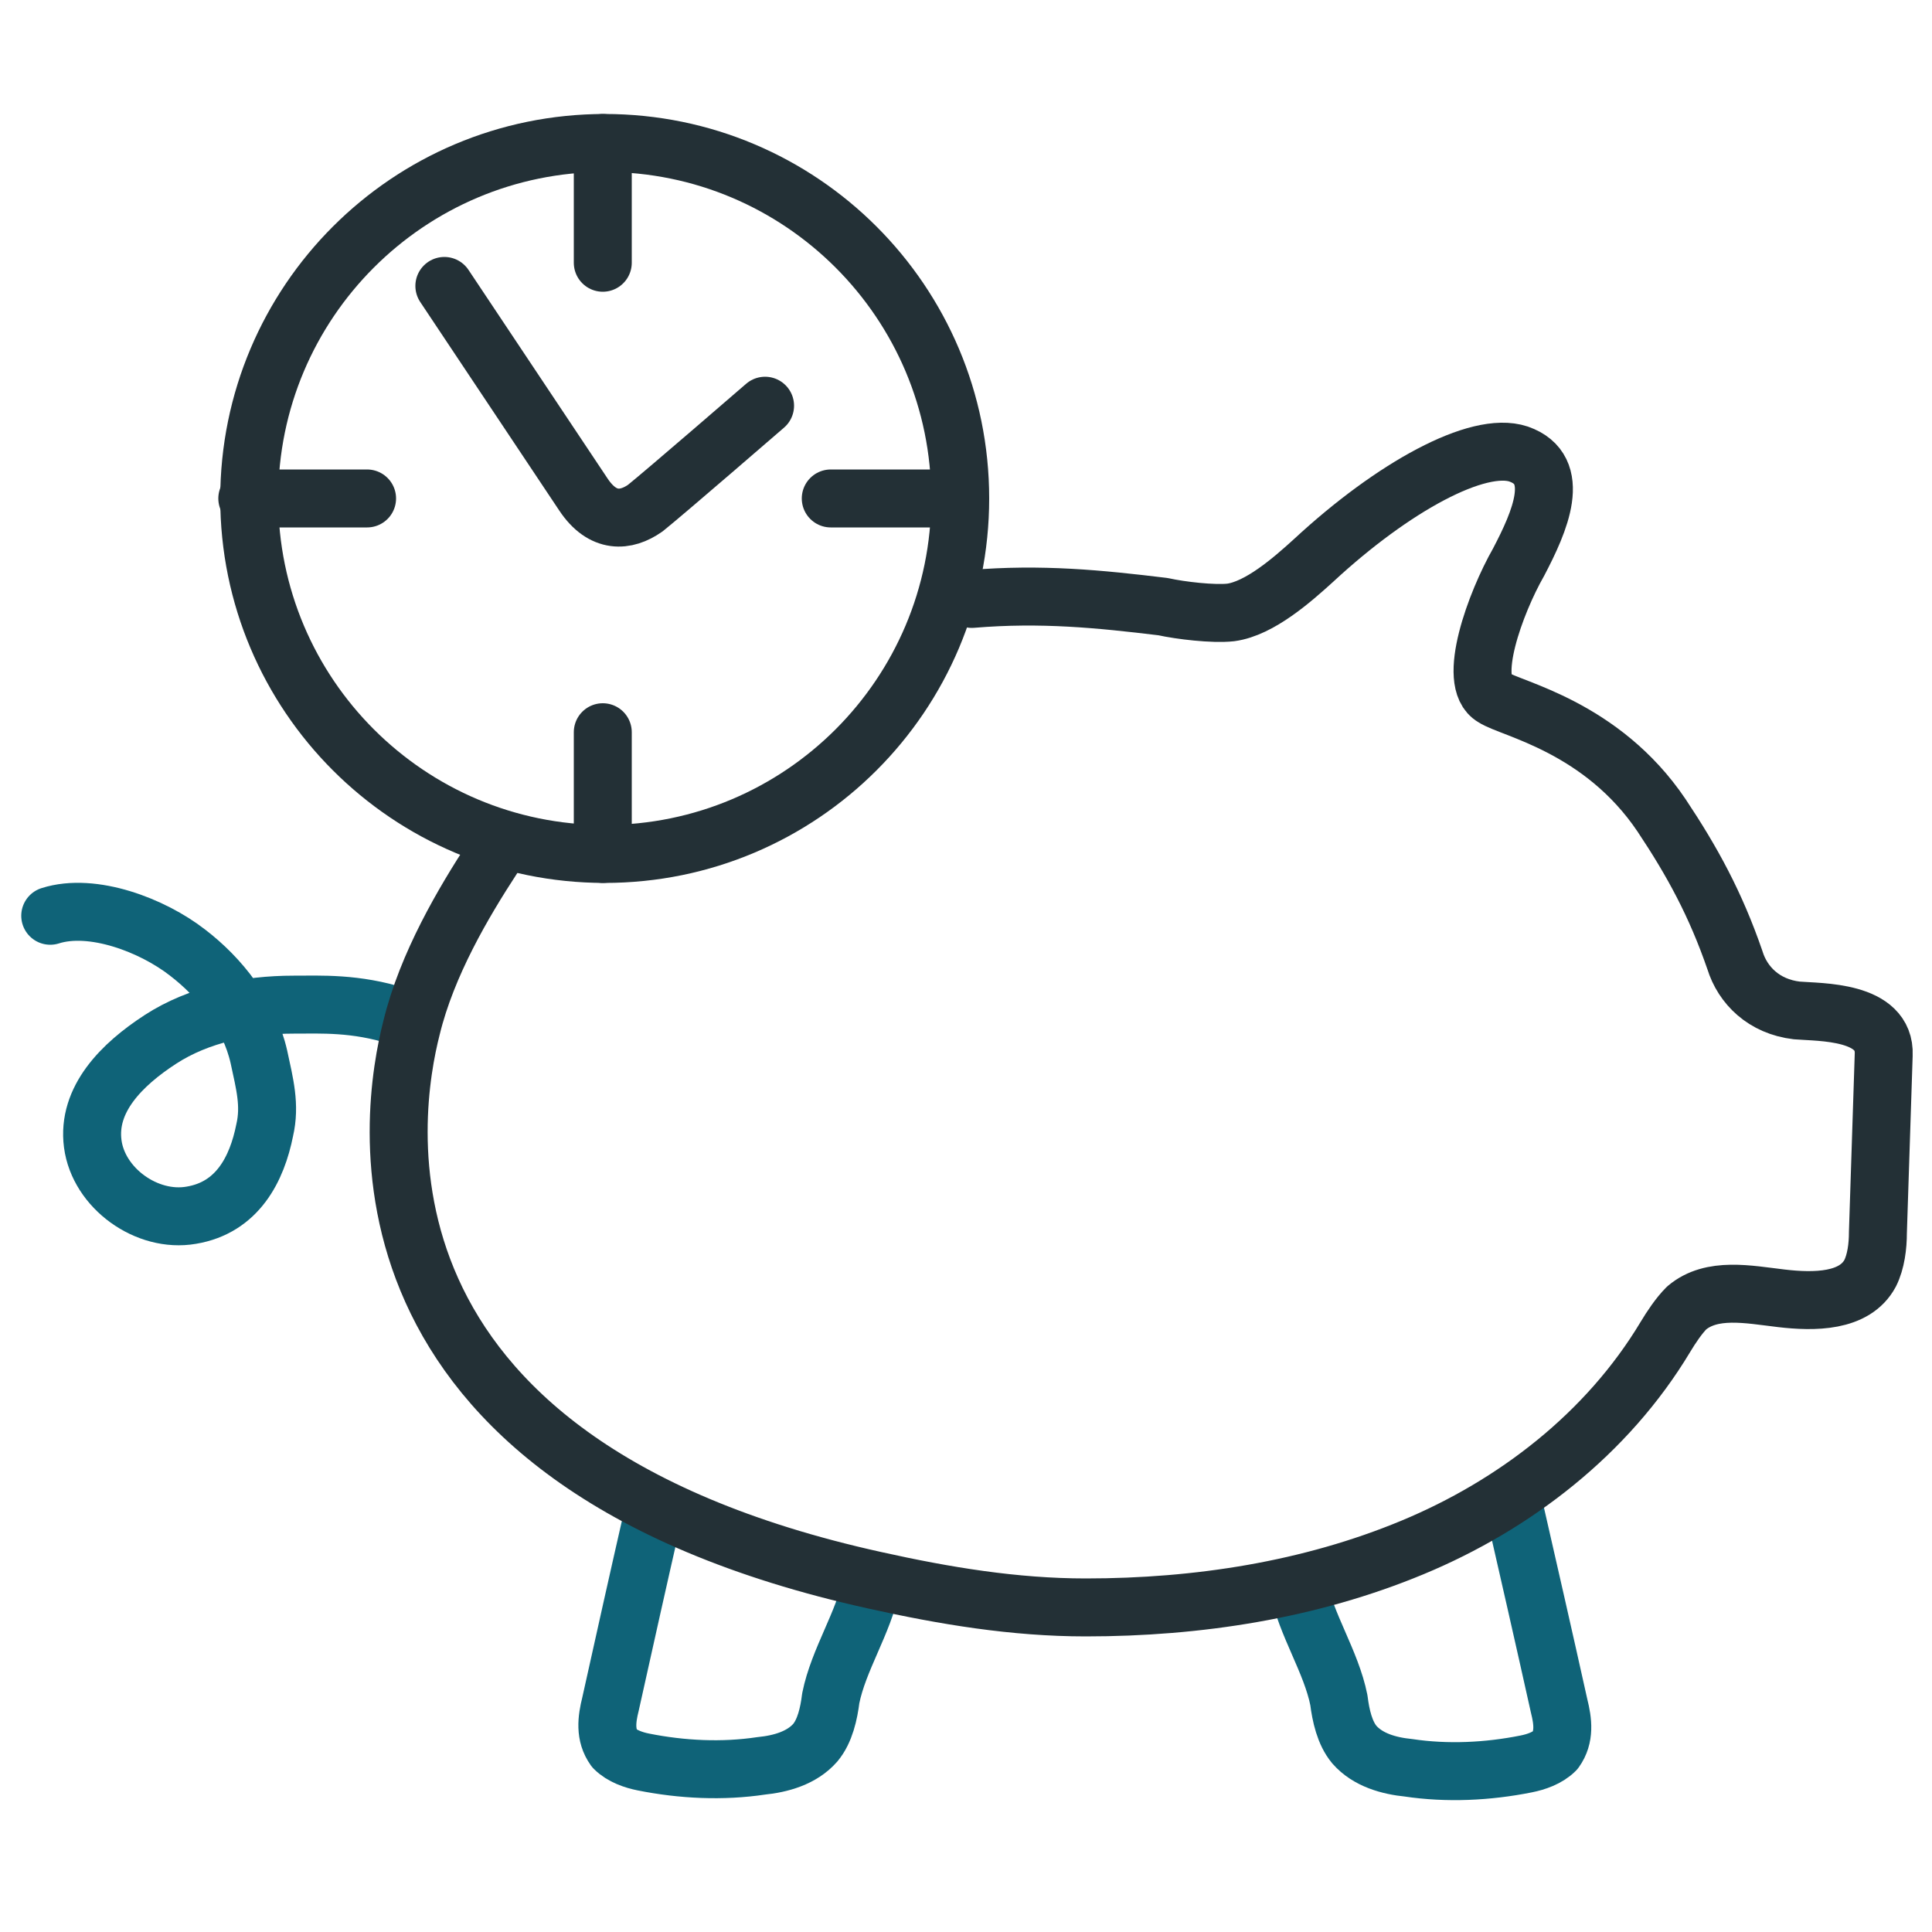 <?xml version="1.0" encoding="utf-8"?>
<svg xmlns="http://www.w3.org/2000/svg" width="100" height="100" viewBox="0 0 100 100" fill="none">
<path d="M78.3 77.7C79.1 81.2 79.9 84.7 80.7 88.3C80.9 89.1 81 89.9 80.5 90.6C80.1 91 79.5 91.2 79 91.3C77 91.7 74.9 91.8 72.9 91.5C71.9 91.4 70.8 91.1 70.1 90.3C69.6 89.7 69.4 88.8 69.3 88C68.9 86 67.6 84.1 67.2 82.1" stroke="#0F6378" stroke-width="3" stroke-miterlimit="10" stroke-linecap="round" stroke-linejoin="round"/>
<path d="M33.8 78.4C33 81.9 32.4 84.6 31.6 88.2C31.4 89 31.3 89.8 31.8 90.5C32.2 90.9 32.8 91.1 33.3 91.2C35.3 91.6 37.4 91.7 39.4 91.4C40.4 91.3 41.5 91 42.2 90.2C42.7 89.6 42.9 88.7 43 87.9C43.4 85.9 44.7 84 45.1 82" stroke="#0F6378" stroke-width="3" stroke-miterlimit="10" stroke-linecap="round" stroke-linejoin="round"/>
<path d="M20.6 52.6C18.4 51.9 16.6 52 15.2 52C12.8 52 10.3 52.5 8.3 53.8C6.3 55.1 4.5 56.9 4.8 59.2C5.1 61.5 7.6 63.3 9.9 62.9C12.3 62.5 13.3 60.5 13.7 58.5C14 57.2 13.7 56.1 13.4 54.7C12.9 52.5 11.4 50.6 9.7 49.3C7.9 47.9 4.8 46.7 2.6 47.4" stroke="#0F6378" stroke-width="3" stroke-miterlimit="10" stroke-linecap="round" stroke-linejoin="round"/>
<path d="M31.3 44.2C41.462 44.2 49.7 35.962 49.7 25.8C49.7 15.638 41.462 7.4 31.3 7.4C21.138 7.4 12.9 15.638 12.9 25.8C12.9 35.962 21.138 44.2 31.3 44.2Z" stroke="#233036" stroke-width="3" stroke-miterlimit="10" stroke-linecap="round" stroke-linejoin="round"/>
<path d="M23 14.8C23 14.8 23 14.8 30.2 25.6C31.2 27.1 32.4 27 33.4 26.3C34.4 25.5 39.6 21 39.6 21" stroke="#233036" stroke-width="3" stroke-miterlimit="10" stroke-linecap="round" stroke-linejoin="round"/>
<path d="M31.2 7.4C31.2 8.5 31.2 12.7 31.2 13.6" stroke="#233036" stroke-width="3" stroke-miterlimit="10" stroke-linecap="round" stroke-linejoin="round"/>
<path d="M31.2 37.9C31.2 39 31.2 43.3 31.2 44.2" stroke="#233036" stroke-width="3" stroke-miterlimit="10" stroke-linecap="round" stroke-linejoin="round"/>
<path d="M49.6 25.8C48.5 25.8 43.9 25.8 43 25.8" stroke="#233036" stroke-width="3" stroke-miterlimit="10" stroke-linecap="round" stroke-linejoin="round"/>
<path d="M19 25.8C17.9 25.8 13.7 25.8 12.8 25.8" stroke="#233036" stroke-width="3" stroke-miterlimit="10" stroke-linecap="round" stroke-linejoin="round"/>
<path d="M25.5 44.4C24 46.7 22.1 49.9 21.3 53.2C20.2 57.5 17.2 75.6 45.3 81.8C48.9 82.6 52.5 83.2 56.2 83.2C62 83.2 67.8 82.3 73.1 80.1C78.4 77.9 83.2 74.2 86.2 69.2C86.5 68.7 86.9 68.1 87.3 67.7C88.6 66.6 90.5 67 92.2 67.2C93.9 67.4 96 67.4 96.8 65.9C97.1 65.3 97.2 64.5 97.2 63.8C97.3 60.7 97.4 57.6 97.5 54.6C97.6 52.3 94.2 52.4 93 52.3C91.3 52.1 90.2 51 89.8 49.7C88.8 46.8 87.6 44.6 86 42.2C82.9 37.6 78.2 36.7 77.3 36.1C75.9 35.3 77.4 31.2 78.6 29.1C79.7 27 80.9 24.3 78.6 23.5C76.5 22.8 72.1 25.2 68 29C66.9 30 65.2 31.5 63.7 31.7C62.8 31.8 61.1 31.6 60.2 31.4C56.9 31 53.9 30.7 50.3 31" stroke="#233036" stroke-width="3" stroke-miterlimit="10" stroke-linecap="round" stroke-linejoin="round"/>
</svg>